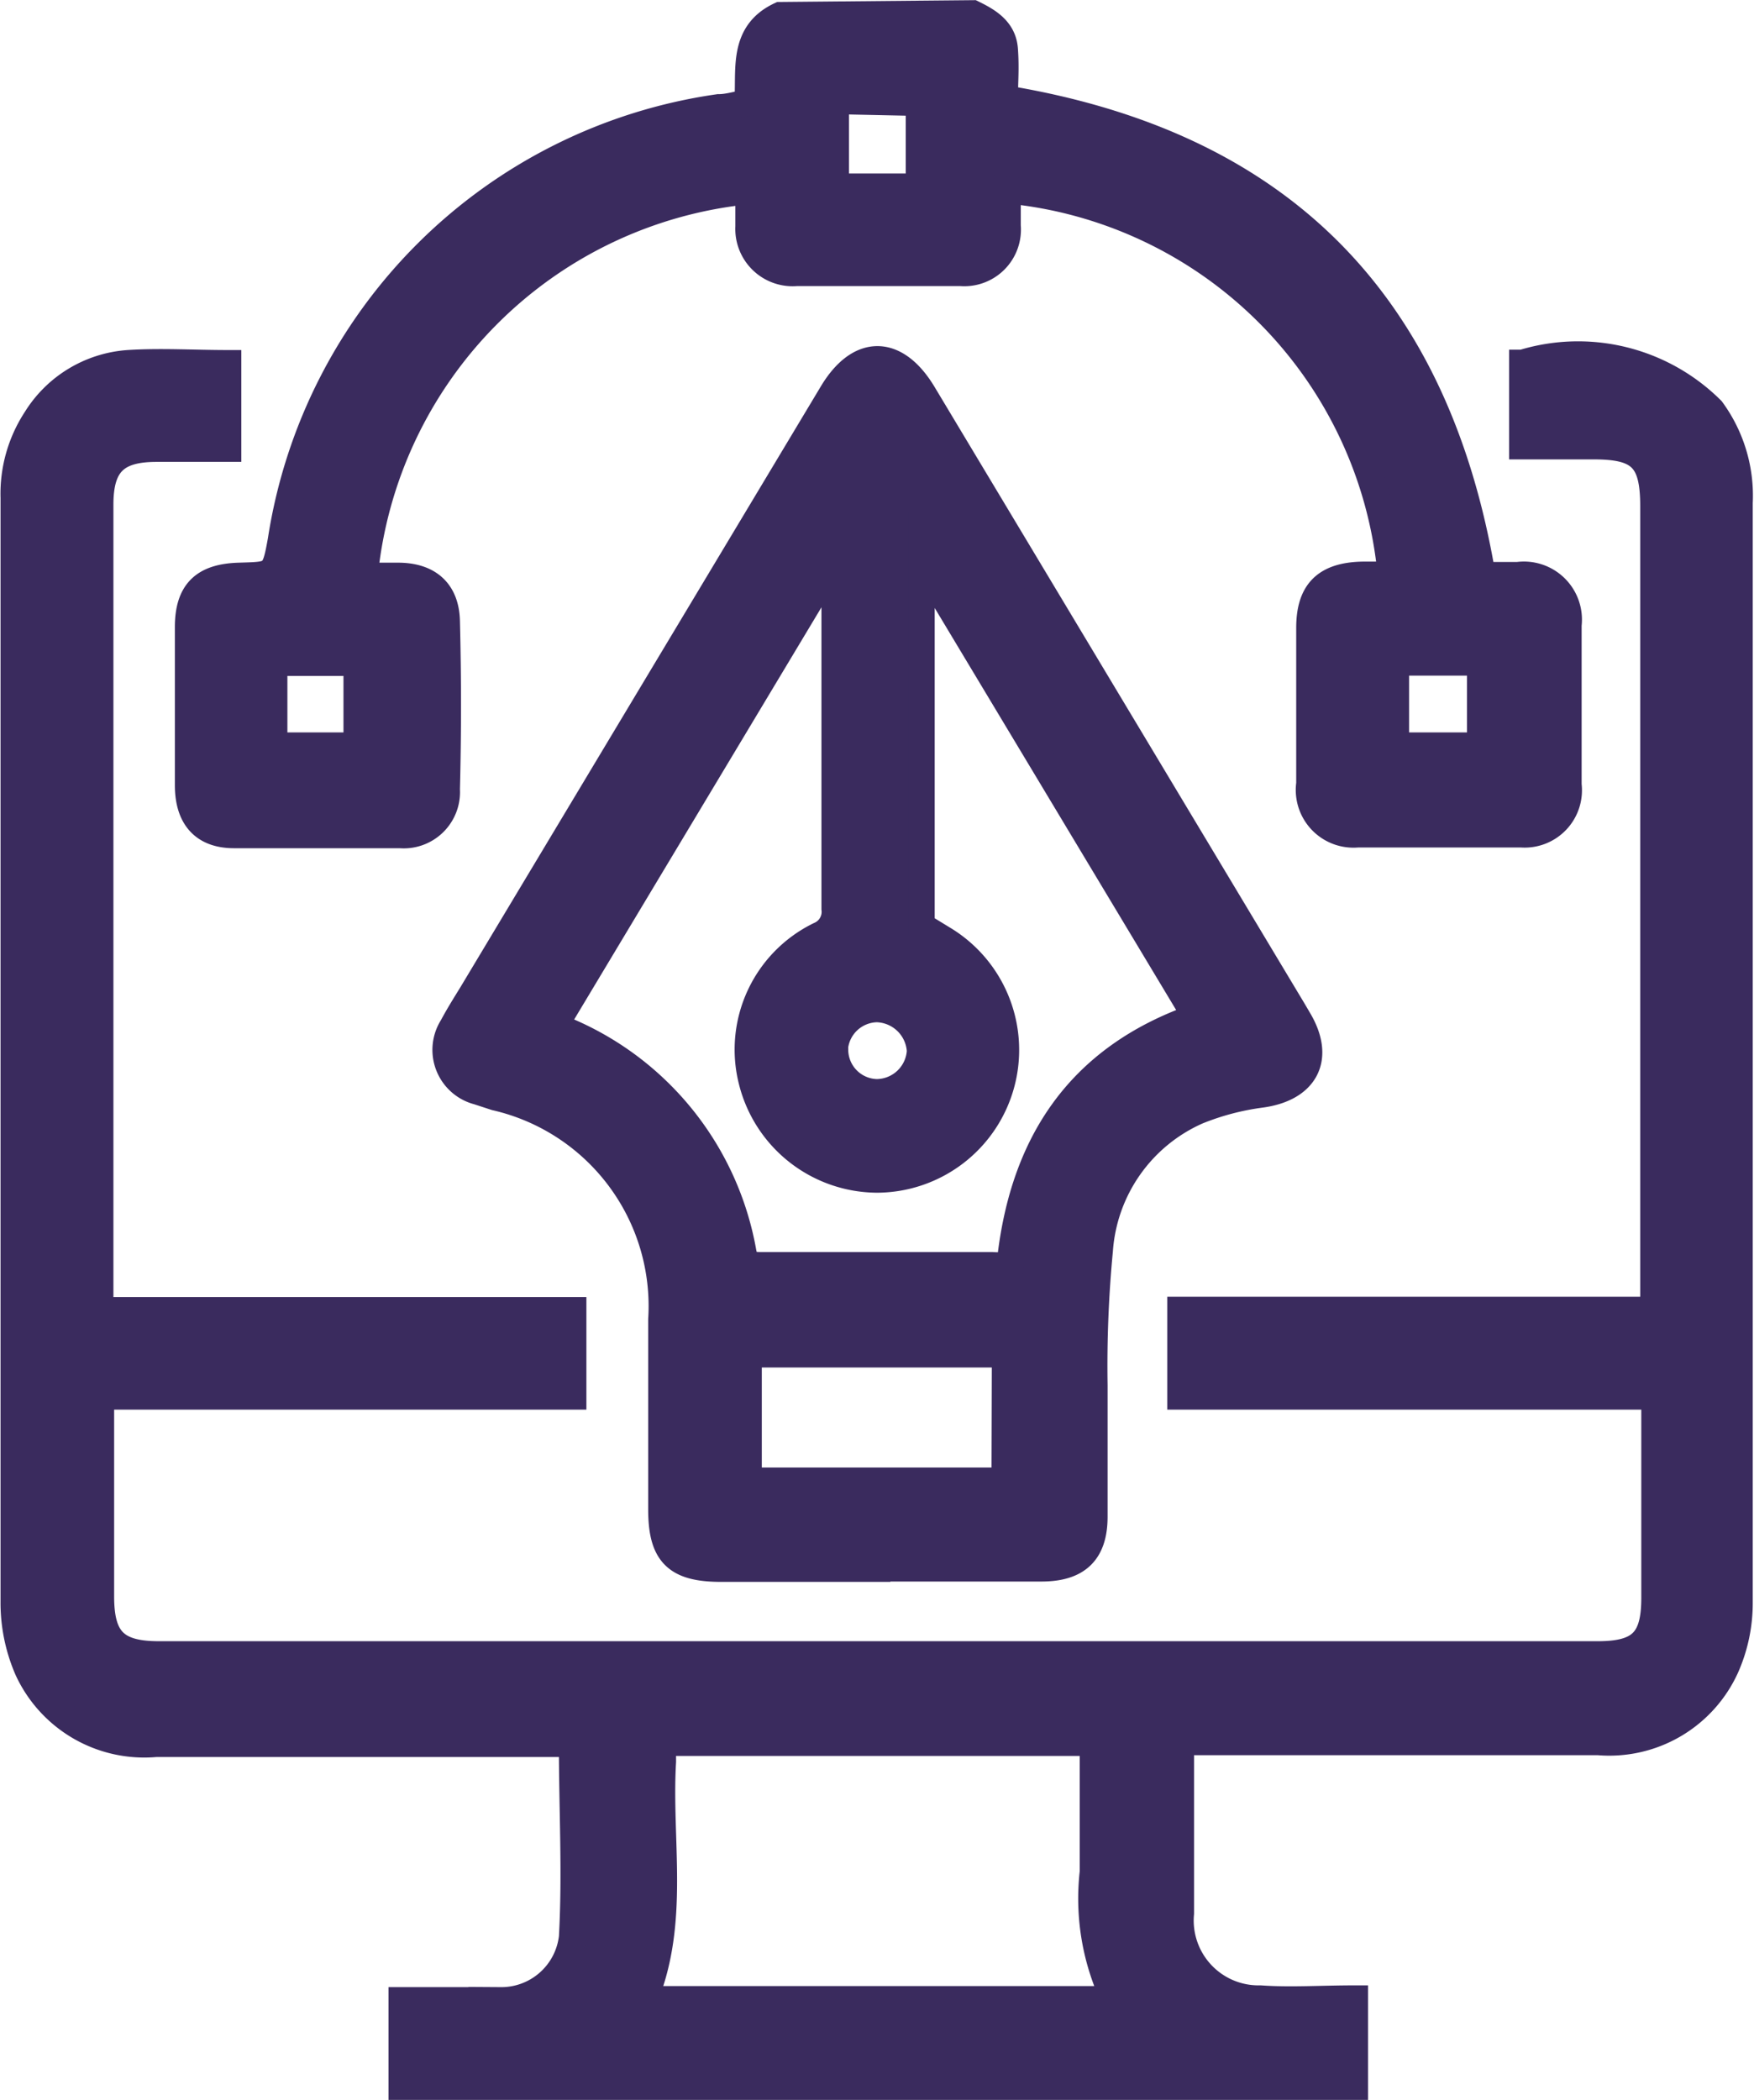 <svg id="Capa_1" data-name="Capa 1" xmlns="http://www.w3.org/2000/svg" viewBox="0 0 49.1 58.76"><defs><style>.cls-1{fill:#3a2b5e;stroke:#3a2b5e;stroke-miterlimit:10;stroke-width:0.75px;}</style></defs><path class="cls-1" d="M319.7,1567.16v-2.41h1.19c.53,0,1.06,0,1.58,0a2,2,0,0,0,2-1.77c.1-1.78,0-3.57,0-5.42H312.82a3.59,3.59,0,0,1-3.59-2.07,4.68,4.68,0,0,1-.39-1.92q0-15.43,0-30.87a3.81,3.81,0,0,1,.62-2.2,3.31,3.31,0,0,1,2.57-1.56c.91-.06,1.84,0,2.8,0v2.38h-2c-1.14,0-1.58.43-1.58,1.57v22c0,.17,0,.34,0,.55h13.24v2.4H311.27c0,.23,0,.41,0,.6,0,1.68,0,3.36,0,5,0,1.21.41,1.63,1.63,1.63h40.27c1.21,0,1.6-.39,1.6-1.59v-5.64H341.5v-2.41h13.24v-22.49c0-1.32-.36-1.69-1.67-1.69h-2v-2.32a5.29,5.29,0,0,1,5.29,1.31,4.06,4.06,0,0,1,.78,2.6q0,15.38,0,30.76a4.43,4.43,0,0,1-.37,1.8,3.58,3.58,0,0,1-3.57,2.11H341.5c0,.16,0,.3,0,.44,0,1.46,0,2.91,0,4.36a2.19,2.19,0,0,0,2.23,2.39c.84.06,1.69,0,2.64,0v2.46Zm19.95-2.44a6.53,6.53,0,0,1-.6-3.57v-3.62H327c0,.21,0,.37,0,.54-.13,2.21.38,4.48-.52,6.65Z" transform="translate(-308.45 -1508.77)"/><path class="cls-1" d="M335.68,1509.15c.43.21.85.46.89,1s0,.93,0,1.38c7.66,1.26,12.07,5.65,13.37,13.34h1a1.25,1.25,0,0,1,1.41,1.39q0,2.23,0,4.47a1.23,1.23,0,0,1-1.31,1.38q-2.29,0-4.59,0a1.24,1.24,0,0,1-1.34-1.41c0-1.45,0-2.9,0-4.36,0-1,.44-1.46,1.49-1.48h.79a11.92,11.92,0,0,0-10.74-10.77c0,.34,0,.66,0,1a1.21,1.21,0,0,1-1.31,1.31q-2.3,0-4.59,0a1.23,1.23,0,0,1-1.34-1.29c0-.33,0-.67,0-1a12,12,0,0,0-10.76,10.78h.94c.85,0,1.34.43,1.36,1.26q.06,2.36,0,4.71a1.2,1.2,0,0,1-1.3,1.27c-1.55,0-3.1,0-4.65,0-.86,0-1.28-.5-1.28-1.39,0-1.47,0-2.94,0-4.42,0-1,.45-1.4,1.42-1.43s1,0,1.18-1a14.46,14.46,0,0,1,12.24-12.11c.26,0,.52-.08.82-.14.07-.89-.18-1.93.91-2.44Zm-3.84,2.44V1514h2.34v-2.36Zm18.05,18.05v-2.34h-2.37v2.34Zm-31.45,0v-2.33h-2.32v2.33Z" transform="translate(-308.45 -1508.77)"/><path class="cls-1" d="M333,1552.66h-4.36c-1.26,0-1.67-.41-1.67-1.65,0-1.78,0-3.55,0-5.32a6,6,0,0,0-4.65-6.22l-.49-.16a1.2,1.2,0,0,1-.71-1.81c.17-.32.36-.62.55-.93l10.07-16.78c.76-1.28,1.78-1.28,2.55,0q5.18,8.63,10.36,17.26l.17.29c.61,1.06.16,1.88-1.06,2.05a7.27,7.27,0,0,0-1.79.47,4.61,4.61,0,0,0-2.74,3.89,33.93,33.93,0,0,0-.15,3.78c0,1.22,0,2.45,0,3.68,0,1-.48,1.44-1.48,1.44H333Zm8.93-15.43-7.69-12.8v10.28l.63.35a3.62,3.62,0,0,1-1.86,6.71,3.63,3.63,0,0,1-3.51-2.75,3.56,3.56,0,0,1,1.89-4.08.71.71,0,0,0,.43-.74c0-3,0-6.08,0-9.12v-.47l-.12,0L324,1537.44l.25.15a8.29,8.29,0,0,1,5,6.22c.07.38.28.37.56.37h6.4a4.56,4.56,0,0,0,.51,0C337.06,1540.8,338.64,1538.38,341.92,1537.23Zm-5.34,9.43H329.4v3.55h7.18Zm-4.77-8.51a1.2,1.2,0,0,0,1.17,1.19,1.23,1.23,0,0,0,1.22-1.16A1.25,1.25,0,0,0,333,1537,1.21,1.21,0,0,0,331.81,1538.15Z" transform="translate(-308.45 -1508.77)"/></svg>